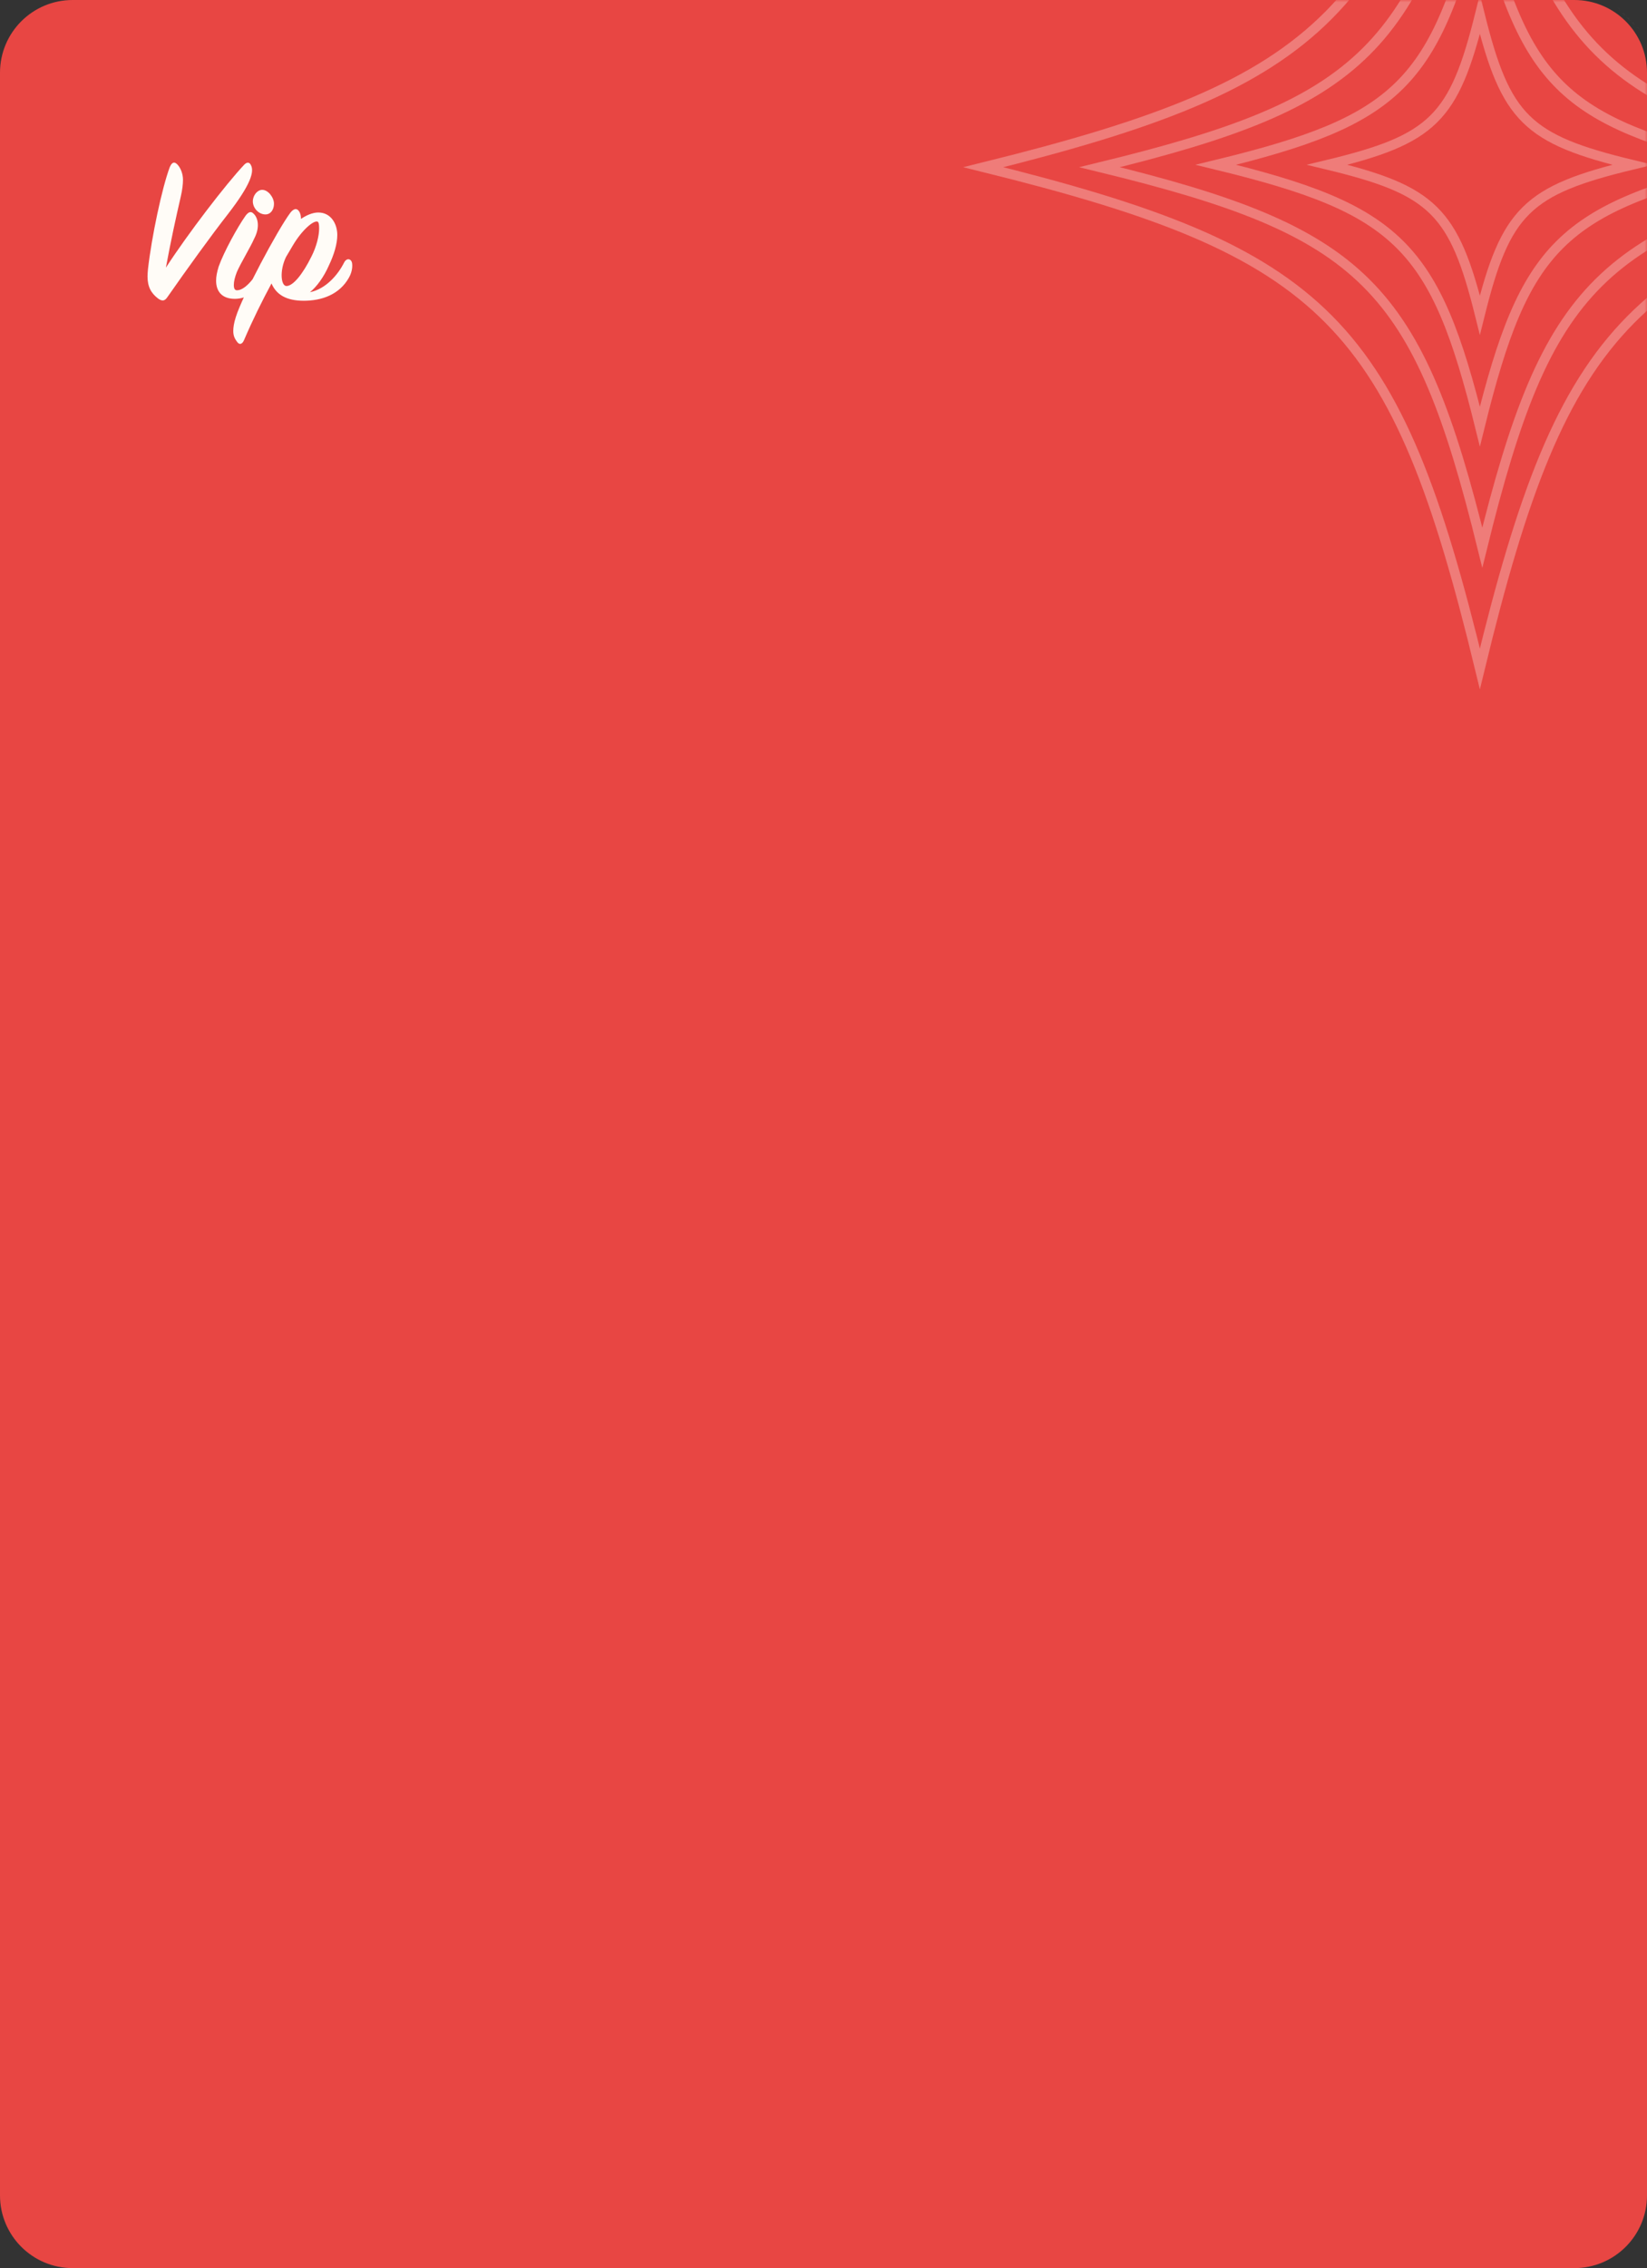 <?xml version="1.0" encoding="UTF-8"?> <svg xmlns="http://www.w3.org/2000/svg" width="340" height="468" viewBox="0 0 340 468" fill="none"><rect x="0" y="0" width="340" height="468" fill="#333333" stroke="none"/><path d="M0 15C0 6.716 6.716 0 15 0H325C333.284 0 340 6.716 340 15V453C340 461.284 333.284 468 325 468H15C6.716 468 0 461.284 0 453V15Z" fill="#E84643"></path><path d="M37.334 40.497C36.319 44.906 35.305 49.492 34.247 55.224C38.789 48.213 46.637 37.984 50.429 33.971C51.002 33.398 51.487 33.442 51.796 34.059C52.501 35.382 51.884 37.94 47.034 44.201C43.551 48.654 38.524 55.621 34.556 61.309C34.071 62.014 33.586 62.279 32.66 61.617C31.205 60.515 30.455 59.192 30.455 57.032C30.455 56.591 30.499 56.106 30.543 55.577C31.293 48.874 33.453 38.733 35.041 34.5C35.526 33.354 36.099 33.266 36.804 34.148C37.289 34.765 37.774 35.823 37.774 37.102C37.774 38.028 37.642 39.13 37.334 40.497ZM52.195 41.555C52.195 40.321 53.121 39.174 54.135 39.174C55.37 39.174 56.56 40.761 56.56 42.04C56.56 43.231 55.899 44.245 54.796 44.245C53.385 44.245 52.195 42.922 52.195 41.555ZM55.458 57.032C54.135 59.809 51.093 61.661 48.491 61.661C45.801 61.661 44.611 60.118 44.611 57.913C44.611 57.076 44.787 56.15 45.14 55.003C46.242 51.917 49.064 46.802 50.696 44.509C51.357 43.627 51.886 43.539 52.459 44.201C53.297 45.083 53.65 46.978 52.503 49.183C51.666 51.079 49.637 54.386 48.888 56.15C48.491 57.164 48.27 58.09 48.27 58.795C48.27 59.501 48.447 59.898 48.932 59.898C50.696 59.898 52.989 56.944 54.355 53.945C54.708 53.151 55.281 53.24 55.678 54.033C56.075 54.783 56.031 55.885 55.458 57.032ZM60.458 50.638L59.047 53.019C57.68 55.841 57.989 59.016 59.135 59.016C60.502 59.016 62.486 56.591 64.294 52.931C65.352 50.859 65.881 48.61 65.881 47.155C65.881 46.361 65.793 45.832 65.573 45.744C64.779 45.391 62.354 47.419 60.458 50.638ZM69.629 48.478C69.629 50.374 68.924 52.622 67.91 54.739C66.852 57.164 65.396 59.148 63.985 60.294C67.248 59.633 69.762 56.723 71.04 54.166C71.569 53.151 72.495 53.372 72.672 54.254C72.76 54.695 72.804 55.929 72.054 57.252C70.07 60.824 66.366 62.058 62.707 62.058C59.223 62.058 57.063 60.868 56.049 58.487C54.109 62.102 52.213 65.894 50.361 70.215C50.008 71.009 49.479 71.185 49.038 70.656C48.377 69.819 48.156 69.201 48.156 68.275C48.156 67.57 48.288 66.644 48.685 65.409C49.964 61.221 57.239 47.508 59.973 43.848C60.767 42.878 61.34 43.054 61.693 43.539C62.045 44.024 62.133 44.597 62.133 45.171C63.236 44.421 64.514 43.848 65.705 43.848C68.351 43.848 69.629 46.229 69.629 48.478Z" fill="#FFFCF7"></path><mask id="mask0_302_180" style="mask-type:alpha" maskUnits="userSpaceOnUse" x="0" y="0" width="340" height="468"><mask id="path-3-inside-1_302_180" fill="white"><path d="M0 15C0 6.716 6.716 0 15 0H325C333.284 0 340 6.716 340 15V453C340 461.284 333.284 468 325 468H15C6.716 468 0 461.284 0 453V15Z"></path></mask><path d="M0 15C0 6.716 6.716 0 15 0H325C333.284 0 340 6.716 340 15V453C340 461.284 333.284 468 325 468H15C6.716 468 0 461.284 0 453V15Z" fill="#FFFCF7"></path><path d="M15 2H325V-2H15V2ZM338 15V453H342V15H338ZM325 466H15V470H325V466ZM2 453V15H-2V453H2ZM15 466C7.82 466 2 460.18 2 453H-2C-2 462.389 5.611 470 15 470V466ZM338 453C338 460.18 332.18 466 325 466V470C334.389 470 342 462.389 342 453H338ZM325 2C332.18 2 338 7.82 338 15H342C342 5.611 334.389 -2 325 -2V2ZM15 -2C5.611 -2 -2 5.611 -2 15H2C2 7.82 7.82 2 15 2V-2Z" fill="#FFFCF7" mask="url(#path-3-inside-1_302_180)"></path></mask><g mask="url(#mask0_302_180)"><path opacity="0.3" d="M408 34.5C336.992 52.055 322.886 66.299 305.5 138C288.114 66.299 274.008 52.055 203 34.5C274.008 16.945 288.114 2.701 305.5 -69C322.886 2.701 336.992 16.945 408 34.5Z" stroke="#FFFCF7" stroke-width="2" stroke-miterlimit="10"></path><path opacity="0.3" d="M385 34.5C330.272 47.815 319.4 58.618 306 113C292.6 58.618 281.728 47.815 227 34.5C281.728 21.185 292.6 10.382 306 -44C319.4 10.382 330.272 21.185 385 34.5Z" stroke="#FFFCF7" stroke-width="2" stroke-miterlimit="10"></path><path opacity="0.3" d="M360 34C322.244 43.159 314.744 50.591 305.5 88C296.256 50.591 288.756 43.159 251 34C288.756 24.841 296.256 17.409 305.5 -20C314.744 17.409 322.244 24.841 360 34Z" stroke="#FFFCF7" stroke-width="2" stroke-miterlimit="10"></path><path opacity="0.3" d="M337 34C315.178 39.258 310.843 43.524 305.5 65C300.157 43.524 295.822 39.258 274 34C295.822 28.742 300.157 24.476 305.5 3C310.843 24.476 315.178 28.742 337 34Z" stroke="#FFFCF7" stroke-width="2" stroke-miterlimit="10"></path></g></svg> 